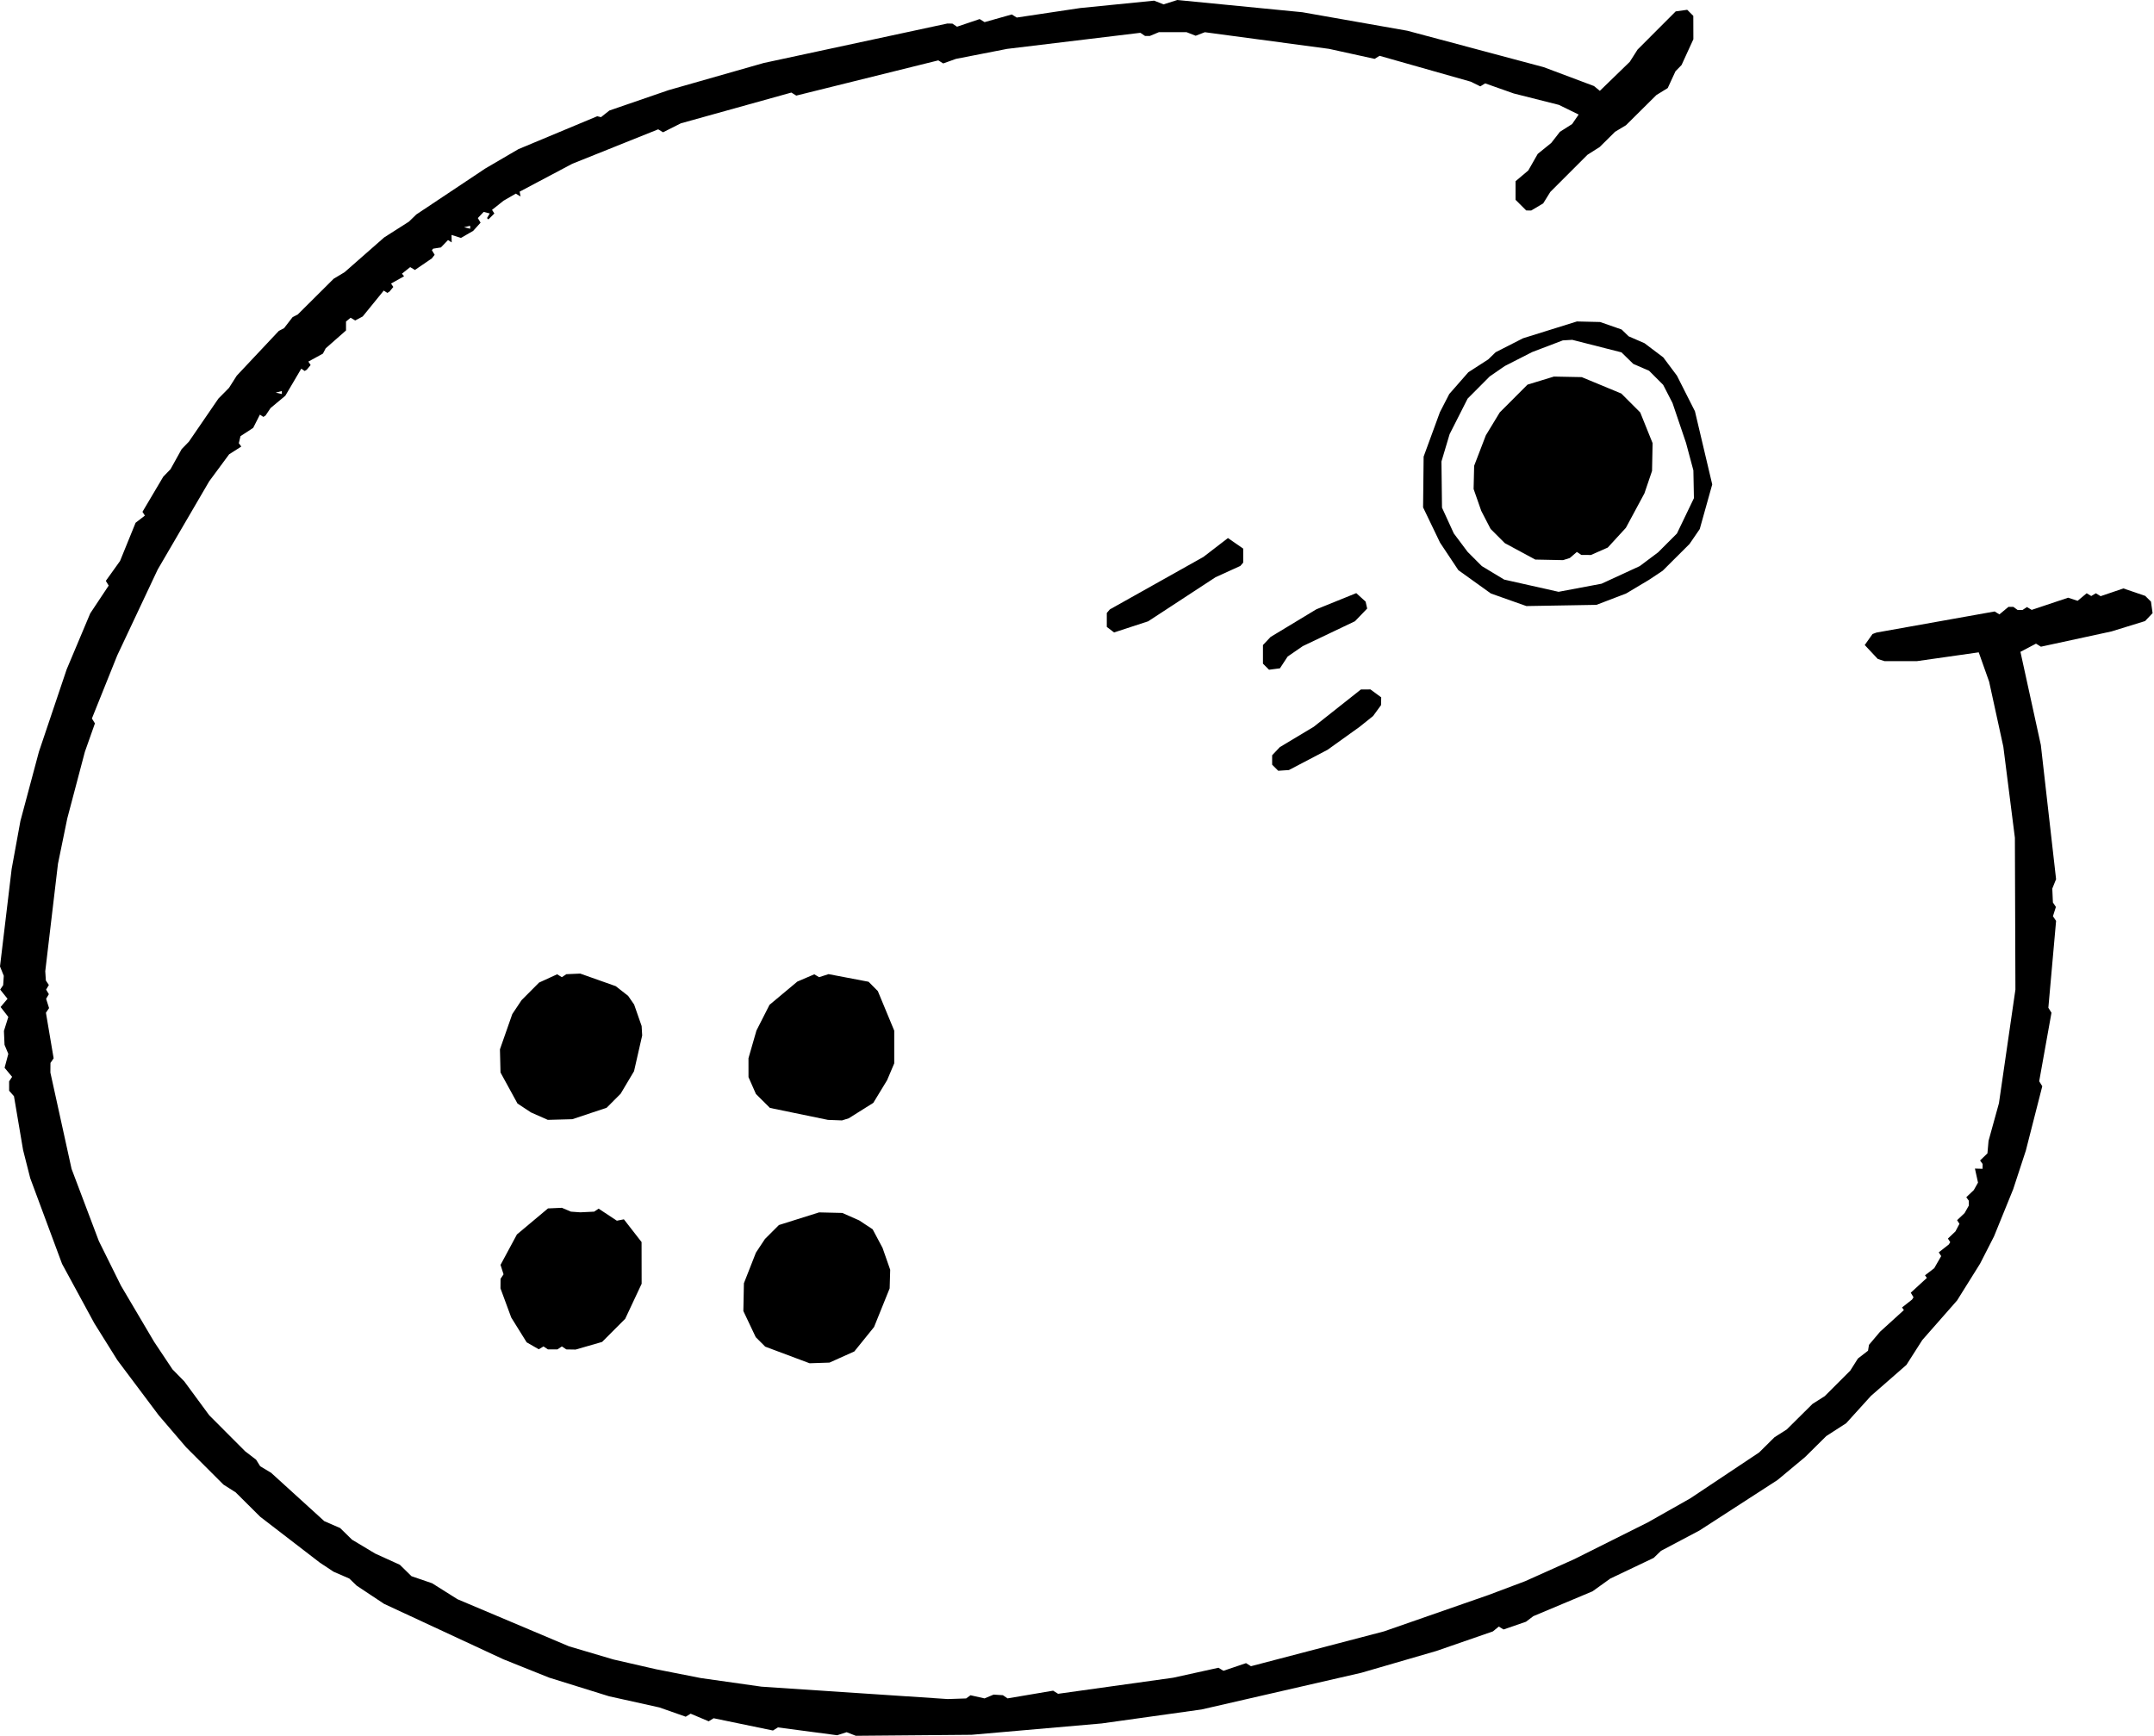 <svg width="469" height="378" viewBox="0 0 469 378" fill="none" xmlns="http://www.w3.org/2000/svg">
<path d="M211.546 377.751L239.856 375.281L261.627 372.236L296.411 364.247L312.768 359.494L325.058 355.237L326.339 354.185L327.377 354.817L332.253 353.135L333.856 351.921L346.748 346.51L350.615 343.734L360.064 339.234L361.656 337.696L370.025 333.271L387.03 322.269L393.028 317.274L397.65 312.699L401.973 309.91L407.367 303.961L415.093 297.207L418.549 291.796L426.125 283.174L431.127 275.17L434.159 269.237L438.341 258.951L441.097 250.537L444.675 236.523L444.002 235.443L446.678 220.524L445.998 219.441L447.682 200.527L446.997 199.511L447.639 197.484L446.987 196.51L446.855 193.487L447.68 191.442L444.363 162.234L439.92 141.938L443.306 140.155L444.379 140.819L459.738 137.495L467.058 135.237L468.691 133.51L468.342 131.002L467.086 129.752L462.34 128.132L457.377 129.817L456.34 129.185L455.34 129.783L454.339 129.185L452.367 130.826L450.301 130.149L442.367 132.805L441.34 132.185L440.367 132.827H439.313L438.367 132.141L437.312 132.142L435.34 133.783L434.3 133.147L408.563 137.742L407.709 138.062L406.018 140.456L408.858 143.486L410.343 143.969L417.333 143.97L430.839 142.046L433.102 148.432L436.195 162.593L438.711 182.421L438.826 215.477L435.238 240.229L432.974 248.426L432.734 251.143L431.129 252.693L431.682 253.459L431.67 254.509L430.01 254.459L430.682 257.511L429.761 259.145L428.129 260.694L428.682 261.459L428.683 262.511L427.761 264.145L426.129 265.694L426.638 266.486L425.761 268.145L424.129 269.694L424.636 270.484L424.316 270.986L422.132 272.7L422.662 273.514L421.147 276.151L419.136 277.701L419.544 278.266L416.041 281.483L416.638 282.482L416.316 282.986L414.136 284.702L414.544 285.266L409.339 289.999L406.941 292.839L406.737 294.116L404.532 295.818L402.863 298.456L397.312 304.007L394.65 305.699L389.03 311.269L386.368 312.961L383.03 316.269L368.026 326.271L358.805 331.49L342.806 339.494L332.066 344.31L324.095 347.31L301.347 355.233L272.377 362.817L271.303 362.151L266.377 363.817L265.303 363.151L255.442 365.323L230.382 368.824L229.299 368.144L219.381 369.823L218.366 369.131L216.344 369L214.367 369.827L211.313 369.141L210.366 369.836L206.347 369.97L165.798 367.27L152.602 365.399L142.871 363.484L133.57 361.353L123.909 358.493L99.616 348.233L94.089 344.755L89.594 343.216L87.064 340.734L81.662 338.276L76.656 335.273L74.065 332.734L70.615 331.234L59.03 320.699L56.65 319.267L55.766 317.85L53.367 316.007L45.555 308.174L40.125 300.794L37.555 298.174L33.553 292.169L26.334 279.949L21.522 270.238L15.581 254.516L10.97 233.546L10.988 231.458L11.679 230.443L10.001 220.525L10.683 219.511L10.041 217.484L10.639 216.484L10.041 215.484L10.639 214.484L9.987 213.51L9.855 211.491L12.622 188.088L14.643 178.235L18.478 163.714L20.669 157.518L20.011 156.45L25.521 142.731L34.334 124.019L45.552 104.8L49.891 98.924L52.54 97.237L51.998 96.508L52.363 94.976L55.125 93.171L56.591 90.285L57.343 90.782L57.814 90.484L58.914 88.85L62.125 86.174L65.592 80.285L66.343 80.782L66.813 80.484L67.638 79.487L67.141 78.736L70.31 77L70.914 75.85L75.34 71.959V70.01L76.339 69.185L77.34 69.783L78.974 68.91L83.556 63.276L84.343 63.782L84.813 63.484L85.637 62.487L85.143 61.745L87.98 60.158L87.522 59.591L89.313 58.163L90.341 58.783L94.029 56.266L94.638 55.482L94.039 54.478L94.314 54.147L95.999 53.88L97.55 52.273L98.346 52.781L98.315 51.154L100.369 51.807L103.03 50.269L104.639 48.485L104.041 47.483L105.313 46.142L106.64 46.478L106.041 47.488L106.336 47.783L107.638 46.487L107.132 45.7L109.648 43.701L112.311 42.161L113.344 42.783L113.141 41.736L124.614 35.658L143.312 28.162L144.368 28.807L148.238 26.856L172.306 20.155L173.377 20.817L204.3 13.147L205.374 13.812L208.139 12.822L219.285 10.644L248.298 7.143L249.312 7.827H250.367L252.343 6.999H258.336L260.34 7.783L262.337 7.014L289.374 10.638L299.303 12.817L300.377 12.151L320.24 17.786L322.312 18.806L323.374 18.155L329.605 20.355L339.426 22.836L343.725 24.942L342.312 27.007L339.65 28.699L337.766 31.118L334.816 33.513L332.763 37.116L329.989 39.46L329.988 43.51L332.311 45.826L333.395 45.84L336.005 44.292L337.555 41.794L345.65 33.699L348.312 32.007L351.65 28.699L354.03 27.269L360.65 20.699L363.122 19.175L364.812 15.517L366.133 14.161L368.706 8.543L368.691 3.458L367.366 2.133L364.858 2.482L356.555 10.794L354.863 13.456L348.34 19.783L347.065 18.734L336.11 14.621L306.419 6.692L283.561 2.662L256.344 0L253.34 0.953L251.298 0.143L235.212 1.75L221.38 3.822L220.301 3.149L214.379 4.819L213.303 4.151L208.377 5.817L207.369 5.142L206.279 5.121L166.286 13.719L145.574 19.629L132.68 24.066L130.864 25.507L130.034 25.314L112.873 32.48L105.655 36.697L90.65 46.699L89.03 48.269L83.65 51.699L75.03 59.269L72.65 60.699L64.825 68.484L63.706 69.058L61.85 71.459L60.706 72.058L51.555 81.794L49.863 84.456L47.555 86.794L41.125 96.174L39.551 97.8L37.129 102.168L35.551 103.8L31.018 111.453L31.548 112.268L29.525 113.829L26.137 122.155L23.041 126.483L23.663 127.513L19.649 133.559L14.514 145.758L8.477 163.685L4.447 178.76L2.536 189.216L0 210.442L0.824 212.488L0.692 214.51L0.041 215.484L1.639 217.484L0.129 219.276L1.811 221.438L0.855 224.487L0.988 227.51L1.809 229.484L0.998 232.511L2.639 234.484L1.988 235.458L1.989 237.51L3.041 238.697L5.028 250.425L6.581 256.544L13.514 275.21L20.553 288.17L25.553 296.169L34.555 308.174L40.55 315.172L48.65 323.269L51.312 324.961L56.65 330.269L69.65 340.269L72.612 342.231L76.065 343.734L77.65 345.269L83.613 349.231L109.586 361.302L119.582 365.309L132.604 369.362L143.577 371.798L149.306 373.813L150.374 373.155L154.306 374.813L155.38 374.146L168.301 376.819L169.382 376.143L182.277 377.851L184.34 377.185L186.344 377.969M180.605 296.707L186.016 294.278L190.312 288.961L193.708 280.544L193.826 276.49L192.159 271.724L190.006 267.677L187.068 265.737L183.398 264.118L178.346 263.998L169.595 266.752L166.555 269.794L164.591 272.76L161.974 279.425L161.854 285.478L164.551 291.168L166.615 293.233L176.279 296.851M125.328 293.868L131.099 292.205L136.128 287.168L139.706 279.543L139.691 270.458L135.843 265.509L134.311 265.807L130.341 263.185L129.366 263.836L126.34 263.983L124.314 263.836L122.336 262.999L119.314 263.133L112.552 268.8L108.984 275.429L109.639 277.484L108.988 278.458L108.973 280.544L111.314 286.89L114.674 292.292L117.311 293.807L118.34 293.185L119.314 293.836H121.366L122.34 293.185L123.313 293.835M184.798 243.509L190.147 240.15L193.154 235.21L194.706 231.543V224.425L191.133 215.807L189.12 213.778L180.403 212.118L178.34 212.783L177.306 212.155L173.612 213.737L167.551 218.8L164.706 224.395L162.971 230.422L162.974 234.543L164.59 238.209L167.637 241.247L180.277 243.855L183.336 243.969M124.608 243.707L132.085 241.216L135.129 238.168L138.051 233.256L139.825 225.477L139.707 223.423L138.072 218.738L136.766 216.85L134.064 214.735L126.334 211.998L123.314 212.131L122.34 212.783L121.306 212.155L117.373 213.956L113.555 217.794L111.543 220.813L108.854 228.49L108.978 233.538L112.674 240.291L115.612 242.231L119.281 243.85M2.362 231.774L2.335 231.181ZM280.636 167.679L289.066 163.261L296.03 158.269L298.973 155.91L300.7 153.539L300.736 151.851L298.394 150.122L296.314 150.133L286.03 158.269L278.656 162.695L276.989 164.458V166.51L278.314 167.835M278.684 145.528L280.368 142.961L283.662 140.692L295.017 135.277L297.682 132.511L297.342 131.003L295.306 129.155L286.619 132.672L276.65 138.699L274.988 140.458V144.51L276.314 145.835M242.571 137.715L250.004 135.286L264.662 125.692L270.064 123.231L270.691 122.507V119.46L267.368 117.161L262.025 121.271L241.656 132.698L240.989 133.46L240.989 136.51M20.362 134.774L20.335 134.181ZM347.606 131.707L354.063 129.233L359.025 126.271L362.03 124.269L367.863 118.456L370.093 115.201L372.811 105.484L369.049 89.557L365.128 81.8L362.148 77.818L358.065 74.734L354.615 73.234L353.086 71.752L348.4 70.116L343.346 69.998L331.611 73.66L325.656 76.696L324.03 78.269L319.706 81.058L315.552 85.8L313.517 89.755L309.974 99.425L309.854 110.478L313.553 118.17L317.532 124.15L324.616 129.233L332.346 131.97M339.356 128.866L327.509 126.204L322.65 123.269L319.555 120.174L316.547 116.161L313.974 110.543L313.854 100.49L315.632 94.536L319.552 86.8L324.368 81.961L327.654 79.697L333.614 76.658L340.281 74.118L342.333 73.999L353.051 76.726L355.615 79.234L359.065 80.734L362.128 83.8L364.163 87.755L367.107 96.447L368.709 102.422L368.826 108.478L365.128 116.168L361.03 120.269L357.024 123.272L348.709 127.105M341.8 121.507L343.34 120.185L344.314 120.836L346.398 120.849L350.065 119.233L354.012 114.931L358.048 107.432L359.707 102.545L359.826 96.49L357.133 89.807L353.017 85.691L344.398 82.118L338.346 81.998L332.594 83.752L326.555 89.794L323.519 94.793L320.974 101.425L320.854 106.478L322.521 111.244L324.552 115.168L327.656 118.272L334.286 121.846L340.336 121.969M30.362 114.774L30.335 114.181ZM57.362 89.774L57.335 89.181ZM61.381 85.801L60.035 85.487L61.364 85.155M62.362 83.774L62.335 83.181ZM63.362 82.774L63.335 82.181ZM77.362 68.774L77.335 68.181ZM78.362 67.774L78.335 67.181ZM79.362 66.774L79.335 66.181ZM84.362 62.774L84.335 62.181ZM90.362 57.774L90.335 57.181ZM91.362 56.774L91.335 56.181ZM93.362 55.774L93.335 55.181ZM100.362 50.774L100.335 50.181ZM102.381 49.801L101.035 49.487L102.364 49.155M103.362 48.774L103.335 48.181ZM134.362 24.774L134.335 24.181ZM357.362 11.774L357.335 11.181Z" fill="black"/>
</svg>
